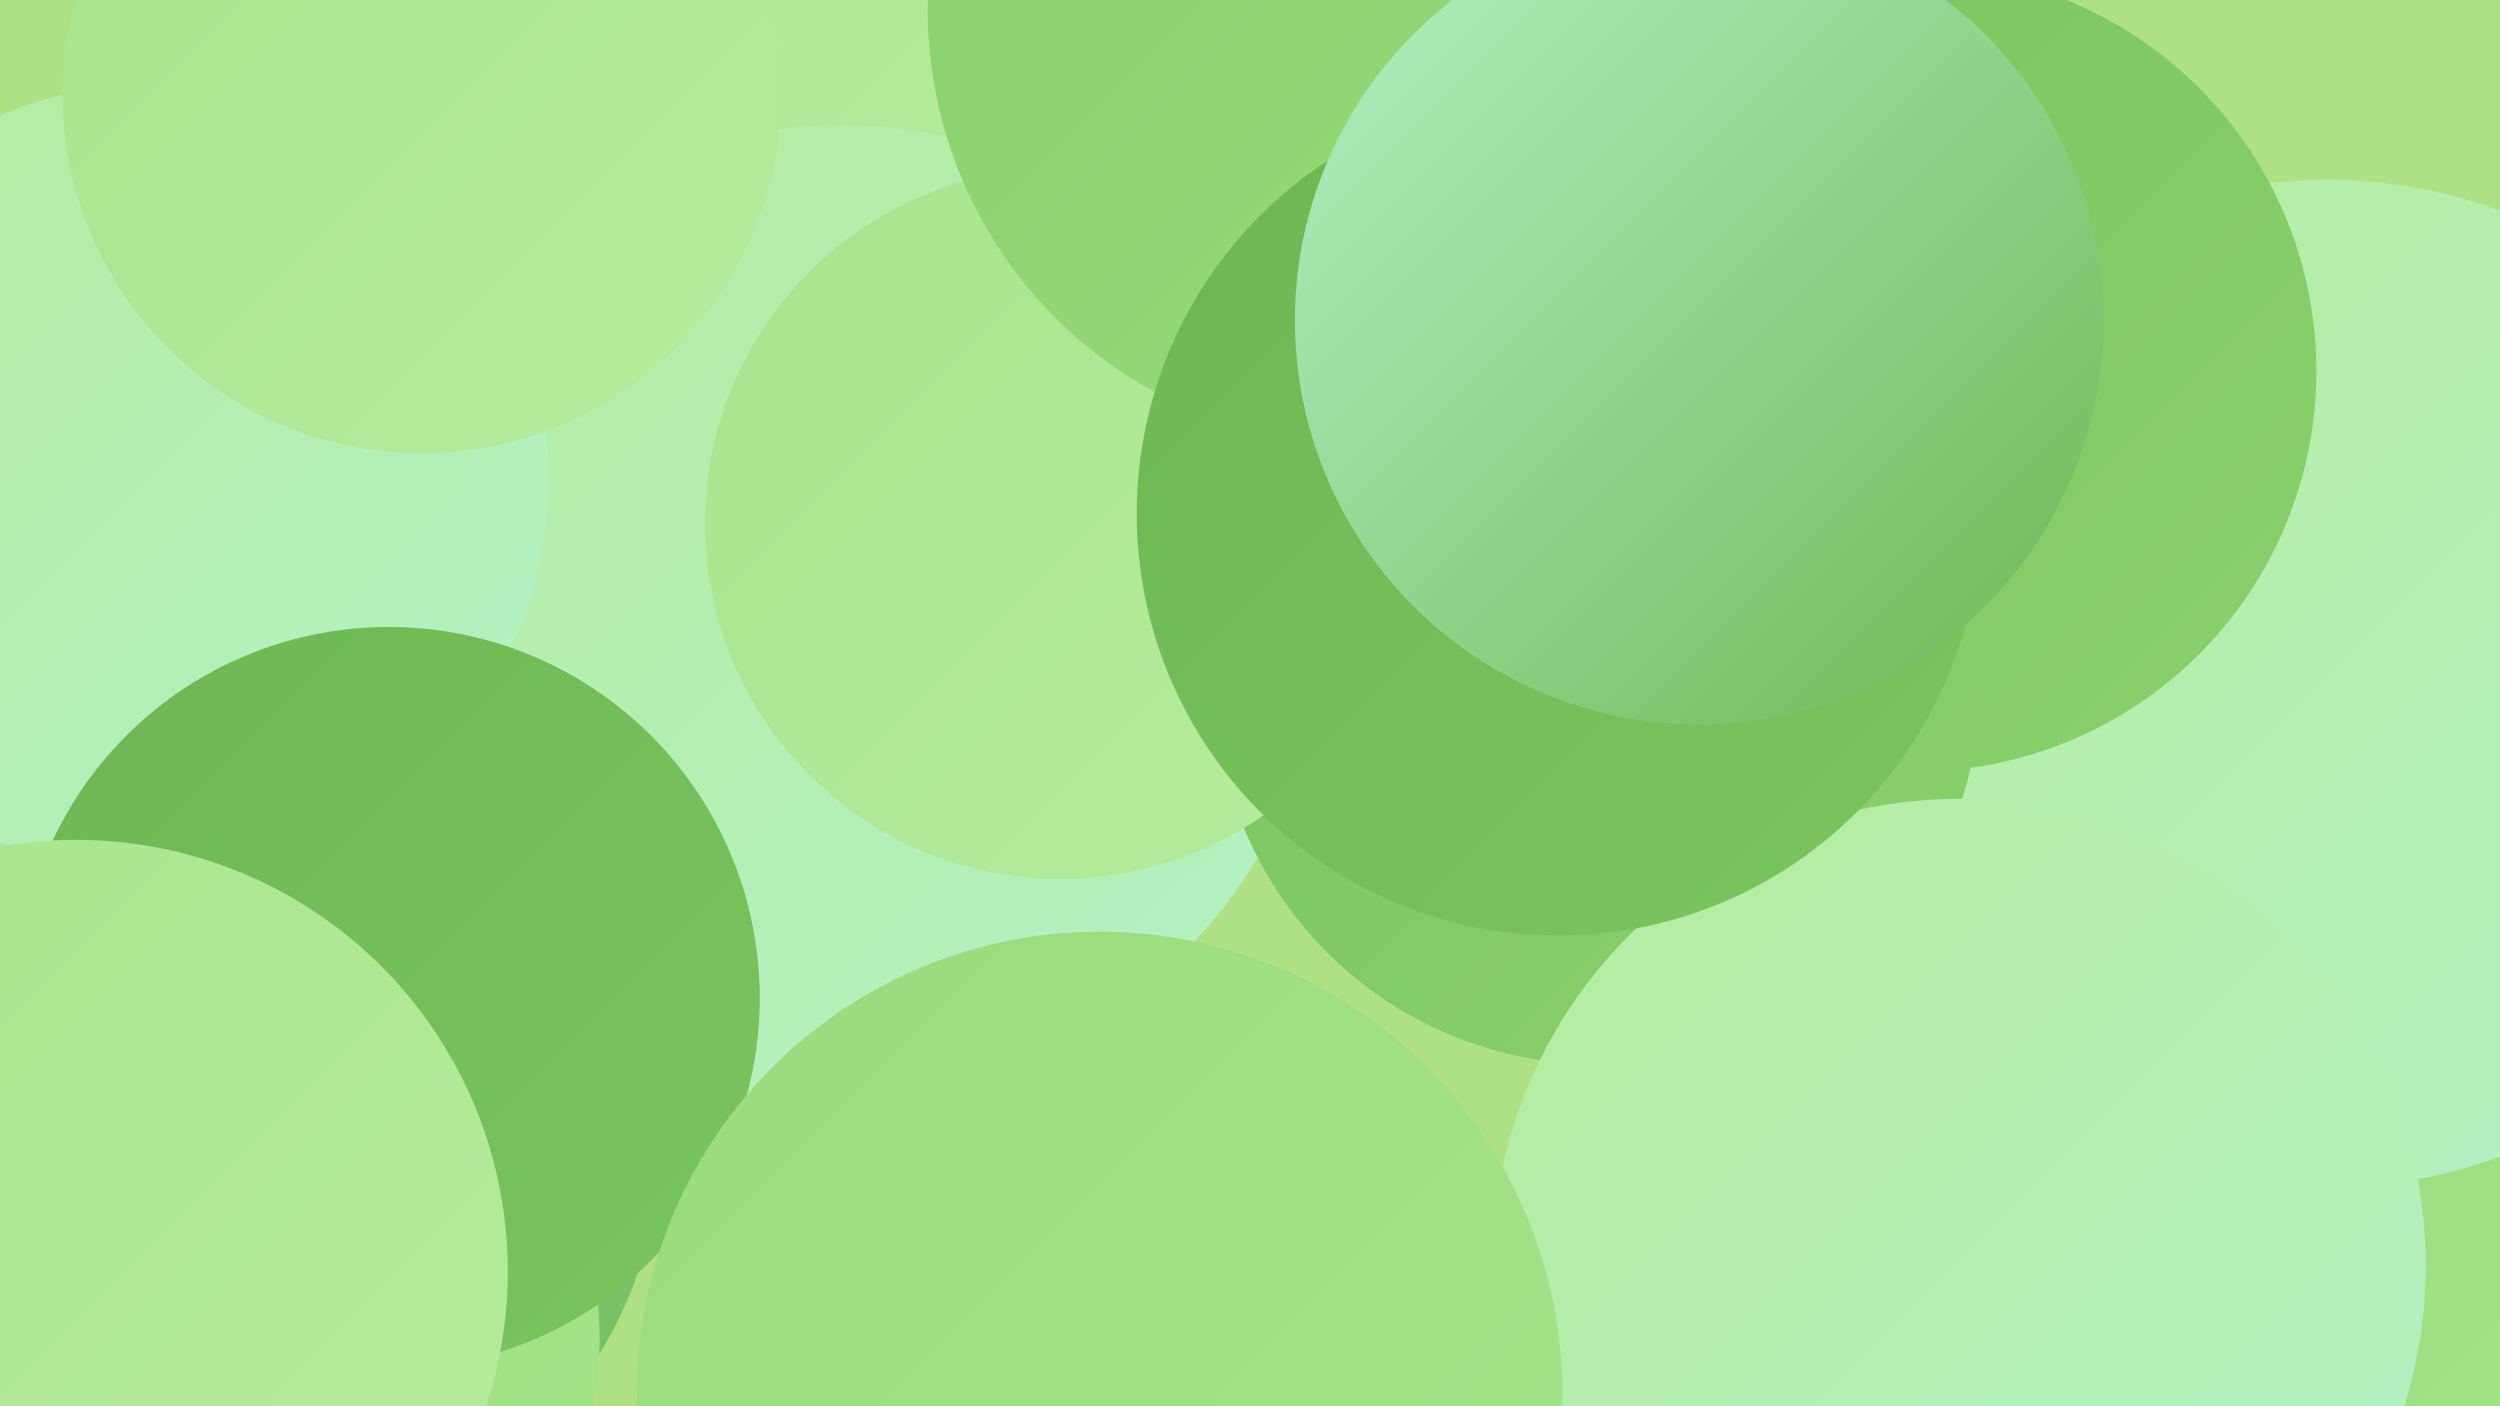 <?xml version="1.0" encoding="UTF-8"?><svg width="1280" height="720" xmlns="http://www.w3.org/2000/svg"><defs><linearGradient id="grad0" x1="0%" y1="0%" x2="100%" y2="100%"><stop offset="0%" style="stop-color:#6bb852;stop-opacity:1" /><stop offset="100%" style="stop-color:#7ac55e;stop-opacity:1" /></linearGradient><linearGradient id="grad1" x1="0%" y1="0%" x2="100%" y2="100%"><stop offset="0%" style="stop-color:#7ac55e;stop-opacity:1" /><stop offset="100%" style="stop-color:#88d16c;stop-opacity:1" /></linearGradient><linearGradient id="grad2" x1="0%" y1="0%" x2="100%" y2="100%"><stop offset="0%" style="stop-color:#88d16c;stop-opacity:1" /><stop offset="100%" style="stop-color:#98db7b;stop-opacity:1" /></linearGradient><linearGradient id="grad3" x1="0%" y1="0%" x2="100%" y2="100%"><stop offset="0%" style="stop-color:#98db7b;stop-opacity:1" /><stop offset="100%" style="stop-color:#a7e48c;stop-opacity:1" /></linearGradient><linearGradient id="grad4" x1="0%" y1="0%" x2="100%" y2="100%"><stop offset="0%" style="stop-color:#a7e48c;stop-opacity:1" /><stop offset="100%" style="stop-color:#b7ec9e;stop-opacity:1" /></linearGradient><linearGradient id="grad5" x1="0%" y1="0%" x2="100%" y2="100%"><stop offset="0%" style="stop-color:#b7ec9e;stop-opacity:1" /><stop offset="100%" style="stop-color:#b1f2c7;stop-opacity:1" /></linearGradient><linearGradient id="grad6" x1="0%" y1="0%" x2="100%" y2="100%"><stop offset="0%" style="stop-color:#b1f2c7;stop-opacity:1" /><stop offset="100%" style="stop-color:#6bb852;stop-opacity:1" /></linearGradient></defs><rect width="1280" height="720" fill="#afe084" /><circle cx="1165" cy="496" r="266" fill="url(#grad3)" /><circle cx="291" cy="16" r="243" fill="url(#grad4)" /><circle cx="1267" cy="618" r="281" fill="url(#grad3)" /><circle cx="131" cy="584" r="207" fill="url(#grad6)" /><circle cx="431" cy="312" r="248" fill="url(#grad5)" /><circle cx="1191" cy="350" r="258" fill="url(#grad5)" /><circle cx="981" cy="190" r="205" fill="url(#grad1)" /><circle cx="364" cy="361" r="260" fill="url(#grad5)" /><circle cx="818" cy="349" r="196" fill="url(#grad1)" /><circle cx="1003" cy="648" r="239" fill="url(#grad5)" /><circle cx="124" cy="685" r="183" fill="url(#grad3)" /><circle cx="79" cy="245" r="202" fill="url(#grad5)" /><circle cx="543" cy="268" r="182" fill="url(#grad4)" /><circle cx="216" cy="48" r="184" fill="url(#grad4)" /><circle cx="199" cy="511" r="190" fill="url(#grad0)" /><circle cx="698" cy="5" r="223" fill="url(#grad2)" /><circle cx="563" cy="714" r="237" fill="url(#grad3)" /><circle cx="798" cy="263" r="216" fill="url(#grad0)" /><circle cx="870" cy="164" r="207" fill="url(#grad6)" /><circle cx="39" cy="651" r="221" fill="url(#grad4)" /></svg>